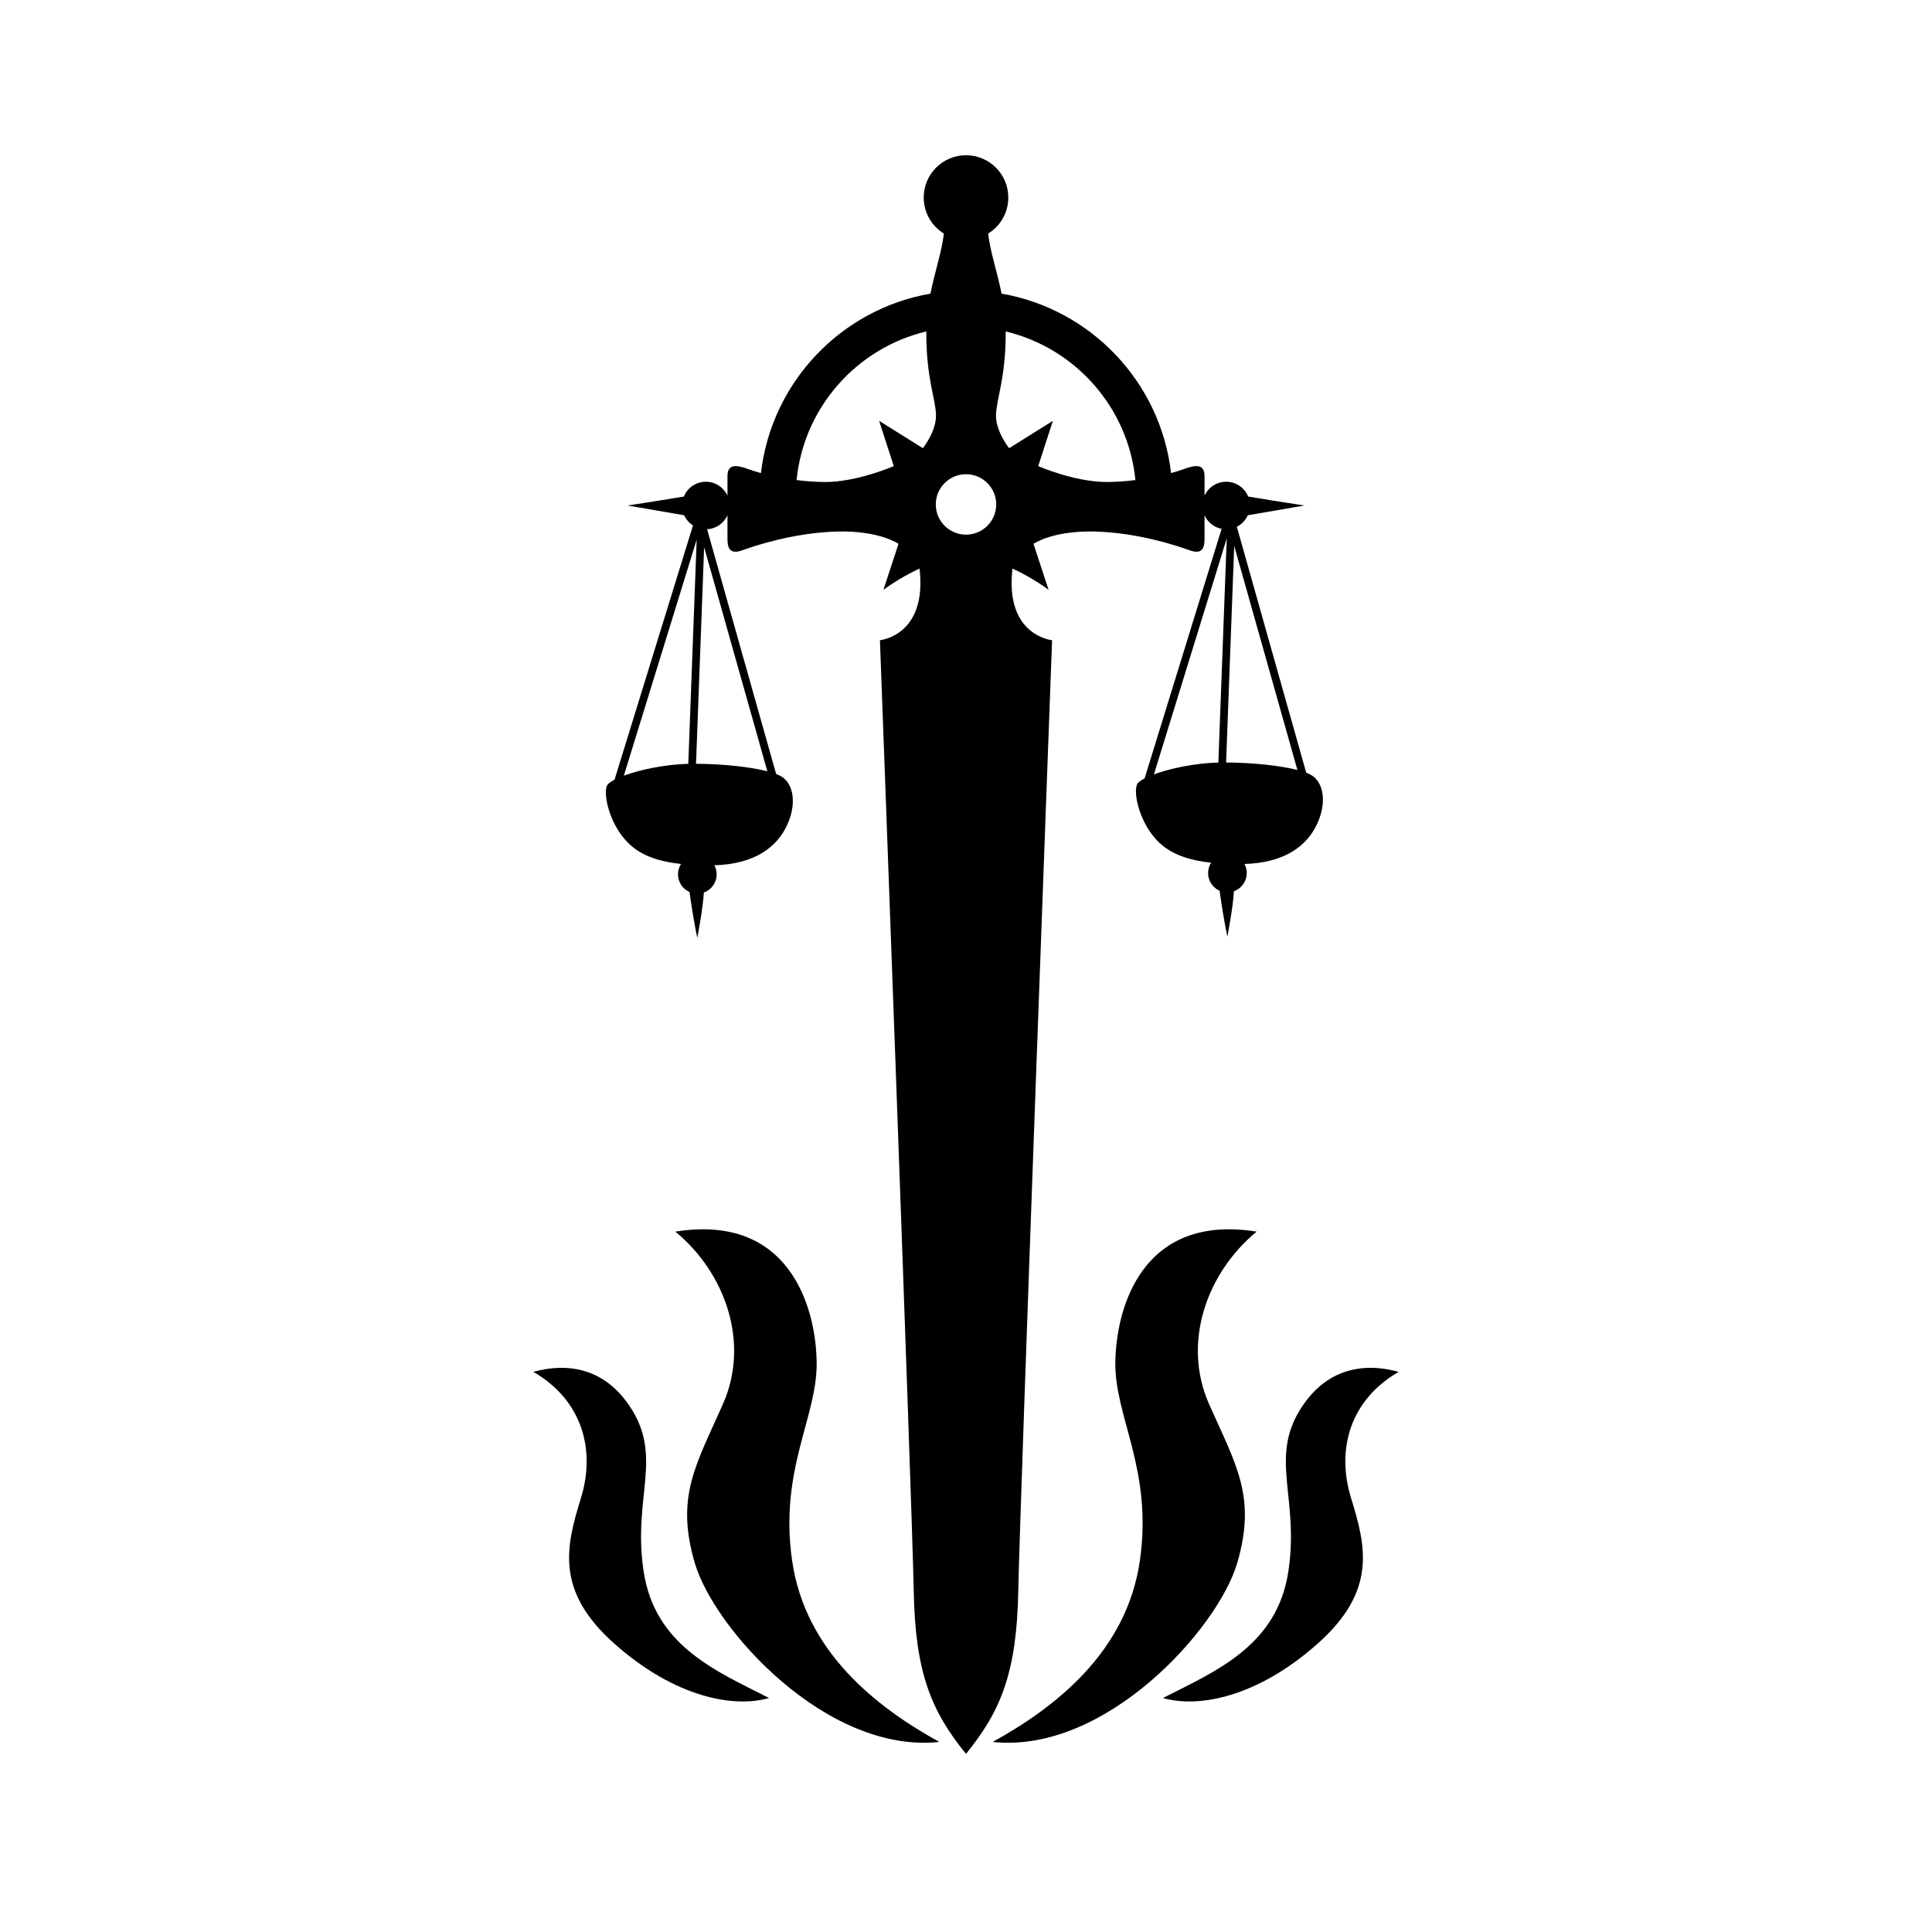 <?xml version="1.0" encoding="utf-8"?>
<!-- Generator: Adobe Illustrator 25.2.1, SVG Export Plug-In . SVG Version: 6.00 Build 0)  -->
<svg version="1.1" id="Layer_4" xmlns="http://www.w3.org/2000/svg" xmlns:xlink="http://www.w3.org/1999/xlink" x="0px" y="0px"
	 viewBox="0 0 3000 3000" enable-background="new 0 0 3000 3000" xml:space="preserve">
<g>
	<path d="M1057.518,1341.549c-2.979,4.659-4.712,10.191-4.712,16.131c0,12.25,7.346,22.777,17.87,27.437
		c6.587,47.475,12.13,71.132,12.13,71.132s9.38-49.29,10.042-70.298c11.628-4.131,19.957-15.226,19.957-28.271
		c0-5.096-1.274-9.892-3.516-14.094c63.958-1.777,97.324-29.264,112.532-61.58c15.726-33.417,10.32-63.641-7.126-75.436
		c-2.399-1.622-5.607-3.188-9.508-4.683L1097.98,821.789c14.088-0.737,26.073-9.38,31.625-21.573c0,16.203,0,30.697,0,36.884
		c0,15.052,4.683,24.084,23.081,17.394c18.397-6.689,78.942-27.095,145.842-29.102s96.67,19.066,96.67,19.066l-23.428,71.438
		c0,0,23.515-18.089,56.075-33.012c12.209,104.461-61.501,111.244-61.501,111.244s50.196,1347.144,52.457,1475.12
		c2.261,127.976,27.133,187.668,81.2,254.144c54.067-66.476,78.939-126.168,81.2-254.144
		c2.261-127.977,52.457-1475.12,52.457-1475.12s-73.711-6.783-61.501-111.244c32.559,14.923,56.074,33.012,56.074,33.012
		l-23.428-71.438c0,0,29.771-21.073,96.67-19.066s127.444,22.412,145.841,29.102c18.397,6.69,23.081-2.342,23.081-17.394
		c0-6.187,0-20.681,0-36.884c4.865,10.684,14.67,18.638,26.502,20.939l-119.578,387.546c-6.39,3.311-10.555,6.54-11.789,9.383
		c-5.651,13.023,2.949,54.795,28.012,83.544c18.921,21.704,45.694,33.459,87.066,37.92c-2.979,4.659-4.712,10.191-4.712,16.131
		c0,12.25,7.346,22.777,17.87,27.437c6.587,47.475,12.13,71.132,12.13,71.132s9.38-49.29,10.042-70.298
		c11.628-4.131,19.957-15.226,19.957-28.271c0-5.096-1.274-9.892-3.516-14.094c63.958-1.777,97.323-29.264,112.531-61.58
		c15.726-33.417,10.32-63.641-7.126-75.436c-2.399-1.622-5.607-3.188-9.508-4.683l-107.736-381.974
		c7.545-3.798,13.603-10.106,17.084-17.832l87.985-15.135c0,0-40.173-6.006-87.457-13.908c-5.492-13.481-18.72-22.987-34.174-22.987
		c-14.929,0-27.777,8.872-33.585,21.625c0-12.837,0-24.104,0-30.251c0-18.397-12.376-18.397-32.112-11.039
		c-4.941,1.842-11.706,3.999-19.859,6.203c-16.331-141.26-124.464-254.537-263.214-278.624
		c-7.025-35.267-17.674-65.125-20.819-93.282c18.762-11.56,31.274-32.285,31.274-55.939c0-36.266-29.399-65.665-65.665-65.665
		s-65.665,29.399-65.665,65.665c0,23.654,12.512,44.38,31.274,55.939c-3.145,28.157-13.794,58.016-20.819,93.282
		c-138.75,24.087-246.883,137.364-263.214,278.624c-8.153-2.204-14.918-4.36-19.859-6.203c-19.735-7.358-32.112-7.358-32.112,11.039
		c0,6.147,0,17.414,0,30.251c-5.808-12.754-18.656-21.625-33.585-21.625c-15.455,0-28.682,9.506-34.174,22.987
		c-47.284,7.901-87.457,13.908-87.457,13.908l87.985,15.135c2.936,6.516,7.705,12.022,13.654,15.867l-121.801,394.752
		c-6.39,3.311-10.555,6.54-11.789,9.383c-5.652,13.023,2.949,54.795,28.012,83.544
		C989.372,1325.332,1016.146,1337.088,1057.518,1341.549z M1904.898,835.925c-2.702,71.321-8.926,236.055-13.028,348.131
		c-37.07,0.994-75.403,9.273-100.063,18.393L1904.898,835.925z M1903.881,1183.972c3.898-106.497,9.699-260.2,12.581-336.318
		l98.149,347.985C1988.238,1188.839,1946.62,1184.283,1903.881,1183.972z M1719.536,748.458
		c-50.175,0.334-107.375-24.668-107.375-24.668l22.746-70.33l-67.903,42.481c0,0-21.074-26.091-20.404-51.513
		c0.669-25.422,15.052-57.199,15.052-127.11c0-0.895-0.022-1.771-0.031-2.658c107.992,25.785,190.262,117.818,201.45,230.765
		C1749.156,747.196,1734.408,748.359,1719.536,748.458z M1453.086,783.28c0-25.91,21.004-46.914,46.915-46.914
		s46.915,21.004,46.915,46.914c0,25.911-21.004,46.915-46.915,46.915S1453.086,809.191,1453.086,783.28z M1453.401,644.428
		c0.669,25.422-20.404,51.513-20.404,51.513l-67.904-42.481l22.746,70.33c0,0-57.199,25.002-107.374,24.668
		c-14.873-0.099-29.621-1.262-43.536-3.033c11.188-112.947,93.458-204.98,201.45-230.765c-0.009,0.888-0.031,1.764-0.031,2.658
		C1438.348,587.229,1452.732,619.007,1453.401,644.428z M1081.807,837.925c-2.702,71.32-8.925,236.054-13.028,348.131
		c-37.069,0.994-75.403,9.273-100.063,18.393L1081.807,837.925z M1080.79,1185.972c3.899-106.497,9.699-260.2,12.581-336.317
		l98.149,347.984C1165.147,1190.839,1123.529,1186.283,1080.79,1185.972z"/>
	<path d="M1541.461,2704.869c174.511,18.758,349.589-175.079,379.717-277.967c30.127-102.887-1.706-151.772-43.771-246.702
		c-42.063-94.929-3.979-203.501,73.897-267.734c-177.353-28.422-218.28,117.667-219.417,202.933
		c-1.137,85.266,58.549,166.553,38.085,308.094S1639.232,2650.867,1541.461,2704.869z"/>
	<path d="M2022.927,2182.474c-54.002,79.582-5.116,140.404-22.169,256.366s-110.846,155.184-194.975,197.816
		c55.139,15.916,146.089-1.137,239.312-83.561c93.224-82.423,76.171-151.204,52.865-226.807
		c-23.307-75.603-1.706-152.341,73.896-196.111C2155.374,2126.199,2076.929,2102.892,2022.927,2182.474z"/>
	<path d="M1078.823,2426.902c30.127,102.888,205.206,296.725,379.717,277.967c-97.771-54.002-208.048-139.836-228.512-281.377
		s39.222-222.828,38.085-308.094c-1.137-85.266-42.064-231.355-219.417-202.933c77.876,64.234,115.961,172.806,73.896,267.734
		C1080.528,2275.13,1048.696,2324.015,1078.823,2426.902z"/>
	<path d="M1194.216,2636.656c-84.129-42.633-177.922-81.855-194.975-197.816c-17.054-115.961,31.832-176.784-22.169-256.366
		c-54.002-79.582-132.446-56.275-148.931-52.296c75.602,43.77,97.202,120.509,73.896,196.111s-40.359,144.383,52.865,226.807
		C1048.128,2635.519,1139.078,2652.572,1194.216,2636.656z"/>
</g>
</svg>
